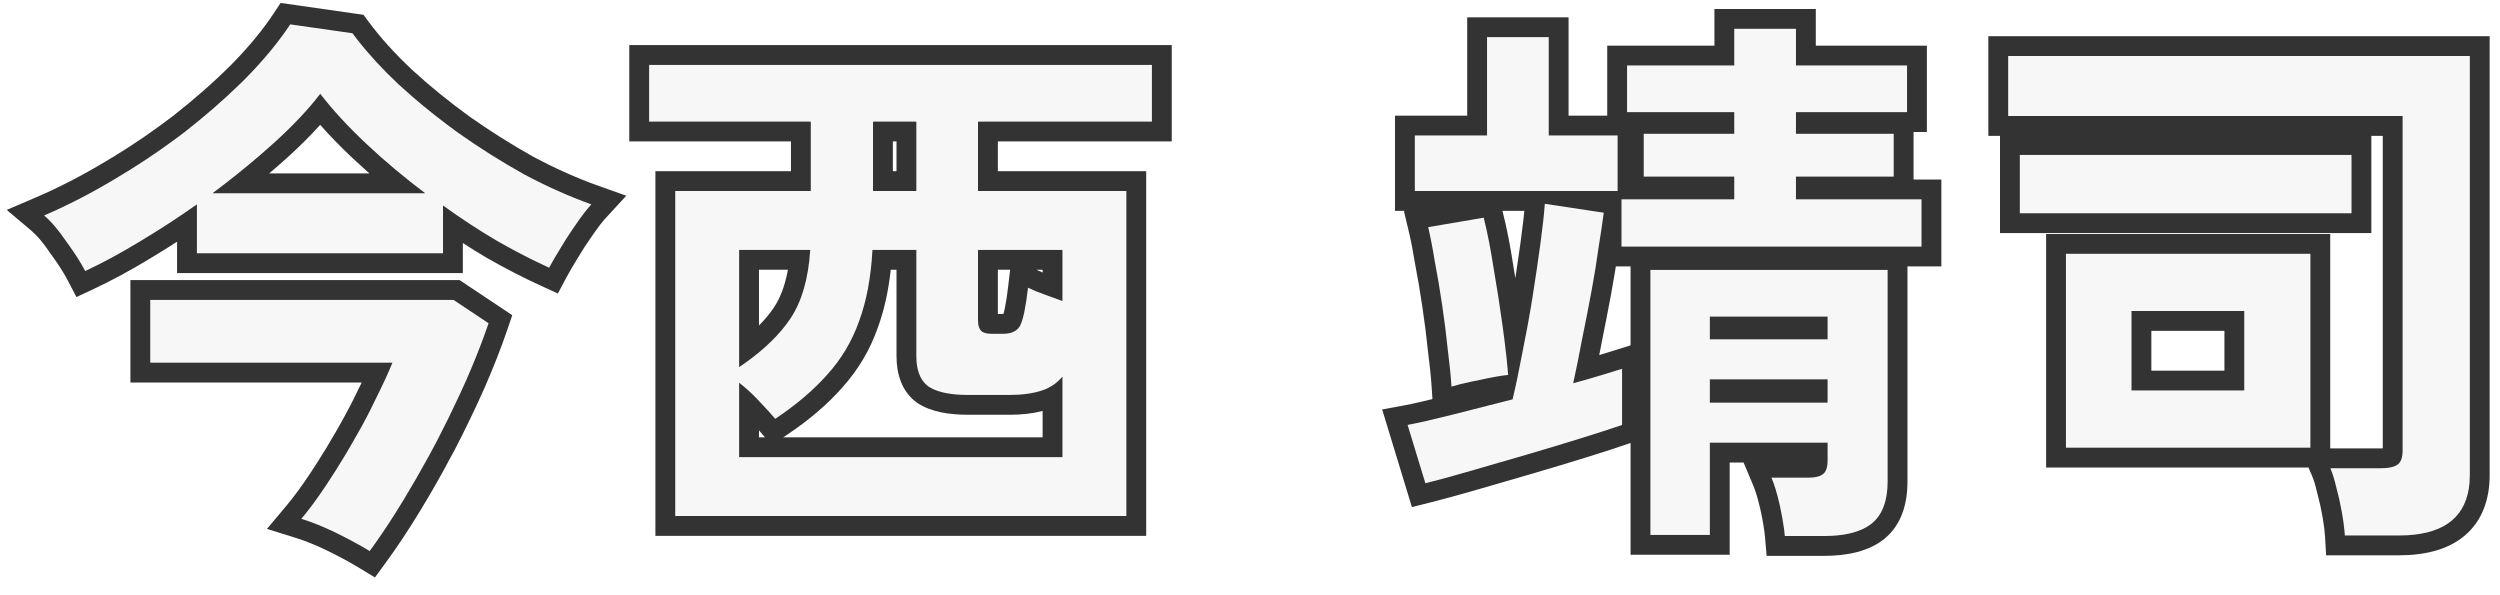 <svg width="126" height="30" viewBox="0 0 126 30" fill="none" xmlns="http://www.w3.org/2000/svg">
<path d="M118.18 26.988C118.161 26.671 118.115 26.297 118.04 25.868C117.965 25.439 117.872 25.019 117.76 24.608C117.667 24.197 117.564 23.861 117.452 23.6H119.972C120.364 23.6 120.644 23.544 120.812 23.432C120.999 23.32 121.092 23.077 121.092 22.704V5.848H101.212V2.824H124.48V23.936C124.48 25.971 123.285 26.988 120.896 26.988H118.18ZM104.124 22.564V12.792H116.444V22.564H104.124ZM101.8 10.748V7.808H118.516V10.748H101.8ZM107.428 19.68H113.112V15.676H107.428V19.68Z" fill="#D9D9D9" fill-opacity="0.2"/>
<path d="M89.955 27.016C89.918 26.587 89.834 26.073 89.703 25.476C89.573 24.897 89.433 24.431 89.283 24.076H91.103C91.458 24.076 91.71 24.02 91.859 23.908C92.027 23.796 92.111 23.563 92.111 23.208V22.312H86.175V26.96H83.179V13.604H95.135V24.272C95.135 25.243 94.874 25.943 94.351 26.372C93.829 26.801 93.017 27.016 91.915 27.016H89.955ZM81.723 12.428V10.048H87.407V8.9H82.843V6.744H87.407V5.652H82.003V3.3H87.407V1.452H90.515V3.3H96.115V5.652H90.515V6.744H95.443V8.9H90.515V10.048H96.843V12.428H81.723ZM71.839 24.356L70.943 21.416C71.447 21.323 72.185 21.155 73.155 20.912C74.126 20.669 75.153 20.408 76.235 20.128C76.403 19.419 76.571 18.616 76.739 17.72C76.926 16.805 77.094 15.881 77.243 14.948C77.393 13.996 77.523 13.109 77.635 12.288C77.747 11.467 77.822 10.795 77.859 10.272L80.827 10.72C80.771 11.168 80.687 11.737 80.575 12.428C80.482 13.119 80.361 13.865 80.211 14.668C80.062 15.471 79.903 16.283 79.735 17.104C79.586 17.907 79.437 18.644 79.287 19.316C79.773 19.185 80.23 19.055 80.659 18.924C81.089 18.793 81.453 18.681 81.751 18.588V21.416C81.21 21.603 80.519 21.827 79.679 22.088C78.839 22.349 77.943 22.62 76.991 22.9C76.039 23.18 75.106 23.451 74.191 23.712C73.295 23.973 72.511 24.188 71.839 24.356ZM71.307 9.628V6.828H74.947V1.872H78.055V6.828H81.527V9.628H71.307ZM73.155 19.484C73.118 18.924 73.053 18.28 72.959 17.552C72.885 16.824 72.791 16.087 72.679 15.34C72.567 14.575 72.446 13.856 72.315 13.184C72.203 12.493 72.091 11.915 71.979 11.448L74.779 10.972C74.966 11.719 75.134 12.577 75.283 13.548C75.451 14.519 75.601 15.48 75.731 16.432C75.862 17.384 75.955 18.205 76.011 18.896C75.638 18.933 75.162 19.017 74.583 19.148C74.005 19.26 73.529 19.372 73.155 19.484ZM86.175 20.296H92.111V19.12H86.175V20.296ZM86.175 17.104H92.111V15.956H86.175V17.104Z" fill="#D9D9D9" fill-opacity="0.2"/>
<path d="M34.032 26.008V9.628H40.864V6.128H32.716V3.272H58.056V6.128H49.292V9.628H56.768V26.008H34.032ZM37.252 23.04H53.548V18.98C53.249 19.335 52.876 19.577 52.428 19.708C51.998 19.839 51.485 19.904 50.888 19.904H48.788C47.892 19.904 47.229 19.764 46.8 19.484C46.389 19.185 46.184 18.672 46.184 17.944V12.596H43.972C43.897 13.977 43.673 15.172 43.3 16.18C42.945 17.188 42.413 18.084 41.704 18.868C41.013 19.652 40.136 20.399 39.072 21.108C38.848 20.847 38.568 20.539 38.232 20.184C37.896 19.829 37.569 19.531 37.252 19.288V23.04ZM37.252 18.504C38.391 17.739 39.249 16.927 39.828 16.068C40.407 15.209 40.742 14.052 40.836 12.596H37.252V18.504ZM49.992 16.824H50.552C50.981 16.824 51.27 16.684 51.42 16.404C51.569 16.105 51.7 15.471 51.812 14.5C52.036 14.612 52.306 14.724 52.624 14.836C52.941 14.948 53.249 15.06 53.548 15.172V12.596H49.292V16.152C49.292 16.376 49.339 16.544 49.432 16.656C49.525 16.768 49.712 16.824 49.992 16.824ZM44 9.628H46.184V6.128H44V9.628Z" fill="#D9D9D9" fill-opacity="0.2"/>
<path d="M4.296 13.66C4.072 13.231 3.754 12.736 3.344 12.176C2.952 11.597 2.578 11.159 2.224 10.86C3.4 10.356 4.594 9.74 5.808 9.012C7.04 8.284 8.216 7.491 9.336 6.632C10.456 5.755 11.473 4.859 12.388 3.944C13.302 3.011 14.049 2.105 14.628 1.228L17.764 1.676C18.398 2.535 19.173 3.393 20.088 4.252C21.002 5.092 22.001 5.904 23.084 6.688C24.166 7.453 25.277 8.153 26.416 8.788C27.573 9.404 28.702 9.908 29.804 10.3C29.58 10.543 29.328 10.869 29.048 11.28C28.768 11.672 28.506 12.073 28.264 12.484C28.021 12.876 27.825 13.212 27.676 13.492C26.817 13.1 25.93 12.643 25.016 12.12C24.101 11.579 23.205 10.991 22.328 10.356V12.764H9.924V10.3C8.972 10.972 8.01 11.597 7.04 12.176C6.088 12.755 5.173 13.249 4.296 13.66ZM18.632 27.772C18.109 27.455 17.54 27.147 16.924 26.848C16.308 26.549 15.729 26.316 15.188 26.148C15.58 25.681 16 25.112 16.448 24.44C16.896 23.768 17.334 23.059 17.764 22.312C18.212 21.547 18.604 20.809 18.94 20.1C19.294 19.391 19.574 18.784 19.78 18.28H7.572V15.116H22.86L24.624 16.292C24.325 17.169 23.952 18.121 23.504 19.148C23.056 20.156 22.561 21.183 22.02 22.228C21.478 23.255 20.918 24.244 20.34 25.196C19.761 26.148 19.192 27.007 18.632 27.772ZM10.708 9.74H21.432C20.368 8.937 19.378 8.107 18.464 7.248C17.549 6.389 16.774 5.549 16.14 4.728C15.542 5.512 14.758 6.343 13.788 7.22C12.836 8.079 11.809 8.919 10.708 9.74Z" fill="#D9D9D9" fill-opacity="0.2"/>
<path d="M113.111 15.676V19.68H107.428V15.676H113.111ZM108.428 18.68H112.111V16.676H108.428V18.68ZM118.516 7.808H101.8V10.748H118.516V7.808ZM104.124 12.792V22.564H116.443V12.792H104.124ZM117.443 22.6H119.972V23.6H117.451C117.563 23.861 117.666 24.198 117.76 24.608C117.872 25.019 117.965 25.439 118.04 25.868C118.096 26.19 118.136 26.48 118.16 26.739L118.18 26.988H120.896L121.33 26.977C123.29 26.865 124.335 25.975 124.466 24.306L124.479 23.936V2.824H101.212V5.848H121.092V22.704L121.087 22.838C121.066 23.136 120.975 23.334 120.812 23.432L120.743 23.472C120.621 23.533 120.455 23.572 120.245 23.59L119.972 23.6V22.6C120.016 22.6 120.056 22.596 120.092 22.595V6.848H119.516V11.748H100.8V6.848H100.212V1.824H125.479V23.936C125.479 25.153 125.115 26.235 124.232 26.986C123.38 27.712 122.209 27.988 120.896 27.988H117.236L117.182 27.047C117.174 26.913 117.16 26.762 117.139 26.594L117.055 26.039C116.985 25.64 116.898 25.251 116.795 24.871L116.789 24.851L116.784 24.83C116.699 24.453 116.612 24.18 116.532 23.994L116.349 23.564H103.124V11.792H117.443V22.6Z" fill="#333333"/>
<path d="M82.18 13.428H81.436C81.424 13.506 81.414 13.586 81.401 13.666L81.194 14.851C81.044 15.659 80.885 16.478 80.716 17.305C80.678 17.506 80.638 17.702 80.601 17.895C80.928 17.795 81.213 17.709 81.453 17.634L82.18 17.406V13.428ZM77.859 10.273C77.822 10.795 77.748 11.467 77.636 12.288L77.454 13.569C77.389 14.013 77.319 14.472 77.244 14.948C77.095 15.882 76.926 16.805 76.739 17.72C76.571 18.616 76.403 19.419 76.235 20.128C75.153 20.408 74.126 20.669 73.155 20.912L71.875 21.22C71.506 21.304 71.195 21.369 70.943 21.416L71.84 24.356C72.512 24.189 73.296 23.973 74.191 23.712L76.991 22.9C77.467 22.76 77.93 22.623 78.378 22.487L79.68 22.088C80.52 21.827 81.211 21.603 81.752 21.416V18.588C81.453 18.681 81.088 18.793 80.659 18.924L79.995 19.12C79.766 19.186 79.531 19.251 79.288 19.316C79.437 18.644 79.586 17.906 79.735 17.104C79.819 16.693 79.901 16.285 79.981 15.879L80.212 14.668C80.361 13.865 80.482 13.118 80.575 12.428C80.687 11.737 80.772 11.168 80.828 10.72L77.859 10.273ZM92.111 19.12V20.296H86.176V19.12H92.111ZM71.98 11.448C72.091 11.915 72.204 12.493 72.315 13.184C72.446 13.856 72.568 14.575 72.68 15.34C72.792 16.086 72.885 16.824 72.96 17.552C73.053 18.28 73.118 18.924 73.155 19.484C73.435 19.4 73.773 19.316 74.169 19.232L74.584 19.148C75.163 19.018 75.638 18.934 76.012 18.896C75.97 18.378 75.906 17.786 75.822 17.121L75.731 16.432C75.601 15.48 75.451 14.518 75.283 13.548C75.134 12.577 74.966 11.718 74.779 10.972L71.98 11.448ZM92.111 15.956V17.104H86.176V15.956H92.111ZM75.75 10.729C75.946 11.513 76.12 12.402 76.272 13.396H76.27C76.306 13.603 76.339 13.81 76.373 14.017C76.472 13.361 76.564 12.74 76.644 12.153L76.782 11.058C76.799 10.906 76.813 10.762 76.826 10.628H75.725L75.75 10.729ZM83.18 26.96H86.176V22.311H92.111V23.208C92.111 23.563 92.027 23.796 91.859 23.908L91.799 23.947C91.689 24.009 91.54 24.048 91.351 24.065L91.103 24.076H89.283C89.433 24.431 89.573 24.897 89.704 25.476C89.802 25.924 89.873 26.325 89.919 26.679L89.956 27.016H91.916L92.315 27.006C93.151 26.962 93.796 26.777 94.25 26.45L94.352 26.372C94.809 25.996 95.066 25.413 95.123 24.623L95.136 24.273V13.604H83.18V26.96ZM74.947 1.872V6.828H71.308V9.628H81.527V6.828H78.056V1.872H74.947ZM87.407 1.452V3.3H82.004V5.652H87.407V6.744H82.844V8.9H87.407V10.048H81.724V12.428H96.844V10.048H90.516V8.9H95.443V6.744H90.516V5.652H96.115V3.3H90.516V1.452H87.407ZM91.516 2.3H97.115V6.652H96.443V9.048H97.844V13.428H96.136V24.273C96.136 25.407 95.827 26.454 94.986 27.145C94.203 27.788 93.114 28.016 91.916 28.016H89.039L88.959 27.102C88.927 26.73 88.852 26.261 88.727 25.689C88.603 25.145 88.48 24.742 88.362 24.464L87.877 23.311H87.176V27.96H82.18V22.326L82.078 22.361C81.801 22.457 81.486 22.561 81.136 22.675L79.977 23.043C79.554 23.174 79.117 23.308 78.667 23.444L77.273 23.859C76.319 24.14 75.384 24.412 74.467 24.674L74.466 24.673C73.564 24.936 72.769 25.154 72.082 25.326L71.16 25.557L69.661 20.637L70.762 20.433L71.161 20.354C71.449 20.293 71.792 20.21 72.195 20.113L72.158 19.551C72.123 19.016 72.059 18.392 71.968 17.679L71.966 17.667L71.965 17.654C71.892 16.942 71.8 16.22 71.69 15.488V15.484C71.58 14.733 71.461 14.03 71.334 13.375L71.328 13.344C71.219 12.668 71.111 12.116 71.007 11.682L70.758 10.642L70.838 10.628H70.308V5.828H73.947V0.872H79.056V5.828H81.004V2.3H86.407V0.452H91.516V2.3Z" fill="#333333"/>
<path d="M56.768 9.628H49.292V6.128H58.056V3.272H32.716V6.128H40.864V9.628H34.032V26.008H56.768V9.628ZM45.184 13.596H44.894C44.777 14.666 44.563 15.64 44.242 16.511L44.243 16.512C43.846 17.64 43.248 18.647 42.453 19.528L42.454 19.529C41.695 20.391 40.748 21.193 39.627 21.94L39.477 22.04H52.548V20.712C52.043 20.845 51.485 20.904 50.888 20.904H48.788C47.825 20.904 46.927 20.76 46.254 20.321L46.232 20.308L46.212 20.293C45.443 19.734 45.184 18.845 45.184 17.944V13.596ZM38.252 22.04H38.554L38.312 21.759C38.293 21.736 38.273 21.713 38.252 21.689V22.04ZM40.836 12.596C40.743 14.052 40.407 15.21 39.828 16.068L39.598 16.388C39.03 17.129 38.248 17.834 37.252 18.504V12.596H40.836ZM53.548 12.596V15.172C53.249 15.06 52.941 14.948 52.624 14.836C52.307 14.724 52.035 14.612 51.812 14.5C51.7 15.471 51.569 16.106 51.42 16.404C51.27 16.684 50.981 16.824 50.552 16.824H49.992L49.8 16.814C49.654 16.796 49.545 16.756 49.472 16.695L49.432 16.656C49.362 16.572 49.318 16.456 49.301 16.31L49.292 16.152V12.596H53.548ZM38.252 16.406C38.548 16.107 38.797 15.808 38.999 15.509L39.159 15.246C39.401 14.81 39.589 14.265 39.71 13.596H38.252V16.406ZM50.292 15.824H50.552C50.559 15.824 50.565 15.822 50.571 15.822C50.593 15.75 50.621 15.645 50.65 15.502C50.708 15.224 50.764 14.854 50.818 14.386L50.91 13.596H50.292V15.824ZM52.259 13.605C52.343 13.647 52.439 13.69 52.548 13.735V13.596H52.239L52.259 13.605ZM46.184 6.128V9.628H44V6.128H46.184ZM45 8.628H45.184V7.128H45V8.628ZM46.193 18.207C46.238 18.797 46.441 19.223 46.8 19.484C47.175 19.729 47.73 19.867 48.463 19.898L48.788 19.904H50.888L51.32 19.892C51.737 19.867 52.106 19.806 52.428 19.708C52.876 19.577 53.249 19.335 53.548 18.98V23.04H37.252V19.288C37.569 19.531 37.896 19.829 38.232 20.184C38.4 20.361 38.554 20.527 38.694 20.681L39.072 21.108C40.136 20.399 41.013 19.652 41.704 18.868C42.413 18.084 42.945 17.188 43.3 16.18C43.673 15.172 43.897 13.977 43.972 12.596H46.184V17.944L46.193 18.207ZM59.056 7.128H50.292V8.628H57.768V27.008H33.032V8.628H39.864V7.128H31.716V2.272H59.056V7.128Z" fill="#333333"/>
<path d="M23.163 14.116L25.818 15.887L25.57 16.614C25.261 17.523 24.878 18.501 24.421 19.548L24.418 19.554C23.961 20.581 23.458 21.626 22.908 22.688L22.904 22.694C22.491 23.477 22.068 24.239 21.633 24.98L21.194 25.716C20.604 26.688 20.019 27.571 19.439 28.362L18.898 29.102L18.113 28.627C17.744 28.402 17.347 28.181 16.922 27.964L16.487 27.748C15.908 27.467 15.376 27.254 14.892 27.104L13.454 26.657L14.422 25.505C14.784 25.074 15.183 24.536 15.616 23.886L15.94 23.389C16.264 22.885 16.583 22.36 16.898 21.814L17.217 21.255C17.522 20.709 17.795 20.182 18.036 19.672L18.046 19.652C18.11 19.524 18.171 19.401 18.23 19.28H6.572V14.116H23.163ZM17.905 0.687L18.319 0.745L18.568 1.082C19.162 1.885 19.895 2.698 20.773 3.522C21.654 4.331 22.619 5.116 23.668 5.876C24.72 6.619 25.799 7.298 26.903 7.914C28.017 8.506 29.095 8.986 30.14 9.357L31.565 9.865L30.539 10.979C30.36 11.172 30.139 11.456 29.874 11.844L29.868 11.852L29.861 11.861C29.598 12.23 29.353 12.608 29.125 12.993L29.12 13.002L29.114 13.011C28.878 13.392 28.694 13.708 28.559 13.963L28.116 14.792L27.261 14.401C26.372 13.995 25.457 13.524 24.52 12.988L24.514 12.984L24.507 12.98C24.11 12.746 23.718 12.501 23.328 12.249V13.764H8.924V12.181C8.469 12.475 8.012 12.761 7.552 13.035C6.576 13.628 5.632 14.139 4.72 14.565L3.853 14.972L3.409 14.123C3.265 13.846 3.068 13.523 2.812 13.153L2.537 12.768L2.526 12.752L2.516 12.737C2.243 12.335 1.999 12.032 1.784 11.815L1.58 11.625L0.339 10.58L1.83 9.94C2.96 9.456 4.115 8.861 5.294 8.154L5.746 7.883C6.779 7.252 7.77 6.572 8.719 5.845C9.81 4.99 10.797 4.121 11.681 3.237C12.557 2.342 13.258 1.488 13.793 0.678L14.143 0.148L17.905 0.687ZM16.14 4.728C16.774 5.549 17.549 6.389 18.464 7.248C19.378 8.107 20.368 8.938 21.432 9.74H10.708C11.534 9.124 12.318 8.497 13.06 7.86L13.788 7.22C14.759 6.342 15.542 5.511 16.14 4.728ZM16.138 6.292C15.648 6.837 15.088 7.394 14.459 7.962L14.458 7.963C14.168 8.225 13.87 8.482 13.566 8.74H18.622C18.582 8.705 18.54 8.67 18.5 8.635L17.779 7.978C17.177 7.412 16.63 6.85 16.138 6.292ZM7.572 18.28H19.78C19.575 18.784 19.295 19.39 18.94 20.1L18.678 20.638C18.405 21.18 18.1 21.738 17.764 22.311L17.44 22.865C17.115 23.411 16.784 23.936 16.448 24.44L16.117 24.925C15.792 25.39 15.482 25.799 15.188 26.148C15.73 26.316 16.308 26.549 16.924 26.848C17.386 27.072 17.822 27.302 18.231 27.536L18.632 27.773C19.052 27.198 19.478 26.572 19.908 25.893L20.34 25.196C20.774 24.482 21.197 23.747 21.61 22.991L22.02 22.227C22.425 21.444 22.806 20.67 23.159 19.907L23.504 19.148C23.84 18.378 24.134 17.65 24.386 16.964L24.624 16.292L22.86 15.116H7.572V18.28ZM22.328 12.764V10.356C23.205 10.991 24.101 11.579 25.016 12.12C25.701 12.512 26.372 12.867 27.026 13.185L27.676 13.492C27.75 13.352 27.837 13.198 27.935 13.03L28.264 12.484C28.446 12.176 28.639 11.874 28.842 11.576L29.048 11.28C29.328 10.87 29.58 10.543 29.804 10.3C28.703 9.908 27.573 9.404 26.416 8.788C25.277 8.153 24.167 7.454 23.084 6.688C22.272 6.101 21.508 5.496 20.79 4.877L20.088 4.252C19.288 3.501 18.595 2.749 18.009 1.998L17.764 1.676L14.628 1.228C14.049 2.105 13.302 3.011 12.388 3.944L12.04 4.286C11.217 5.082 10.316 5.864 9.336 6.632L8.913 6.951C7.921 7.688 6.886 8.375 5.808 9.012C4.594 9.74 3.4 10.356 2.224 10.86C2.578 11.159 2.952 11.597 3.344 12.176C3.652 12.596 3.907 12.98 4.11 13.326L4.296 13.66C5.173 13.249 6.088 12.754 7.04 12.176C8.011 11.597 8.972 10.972 9.924 10.3V12.764H22.328Z" fill="#333333"/>
</svg>
